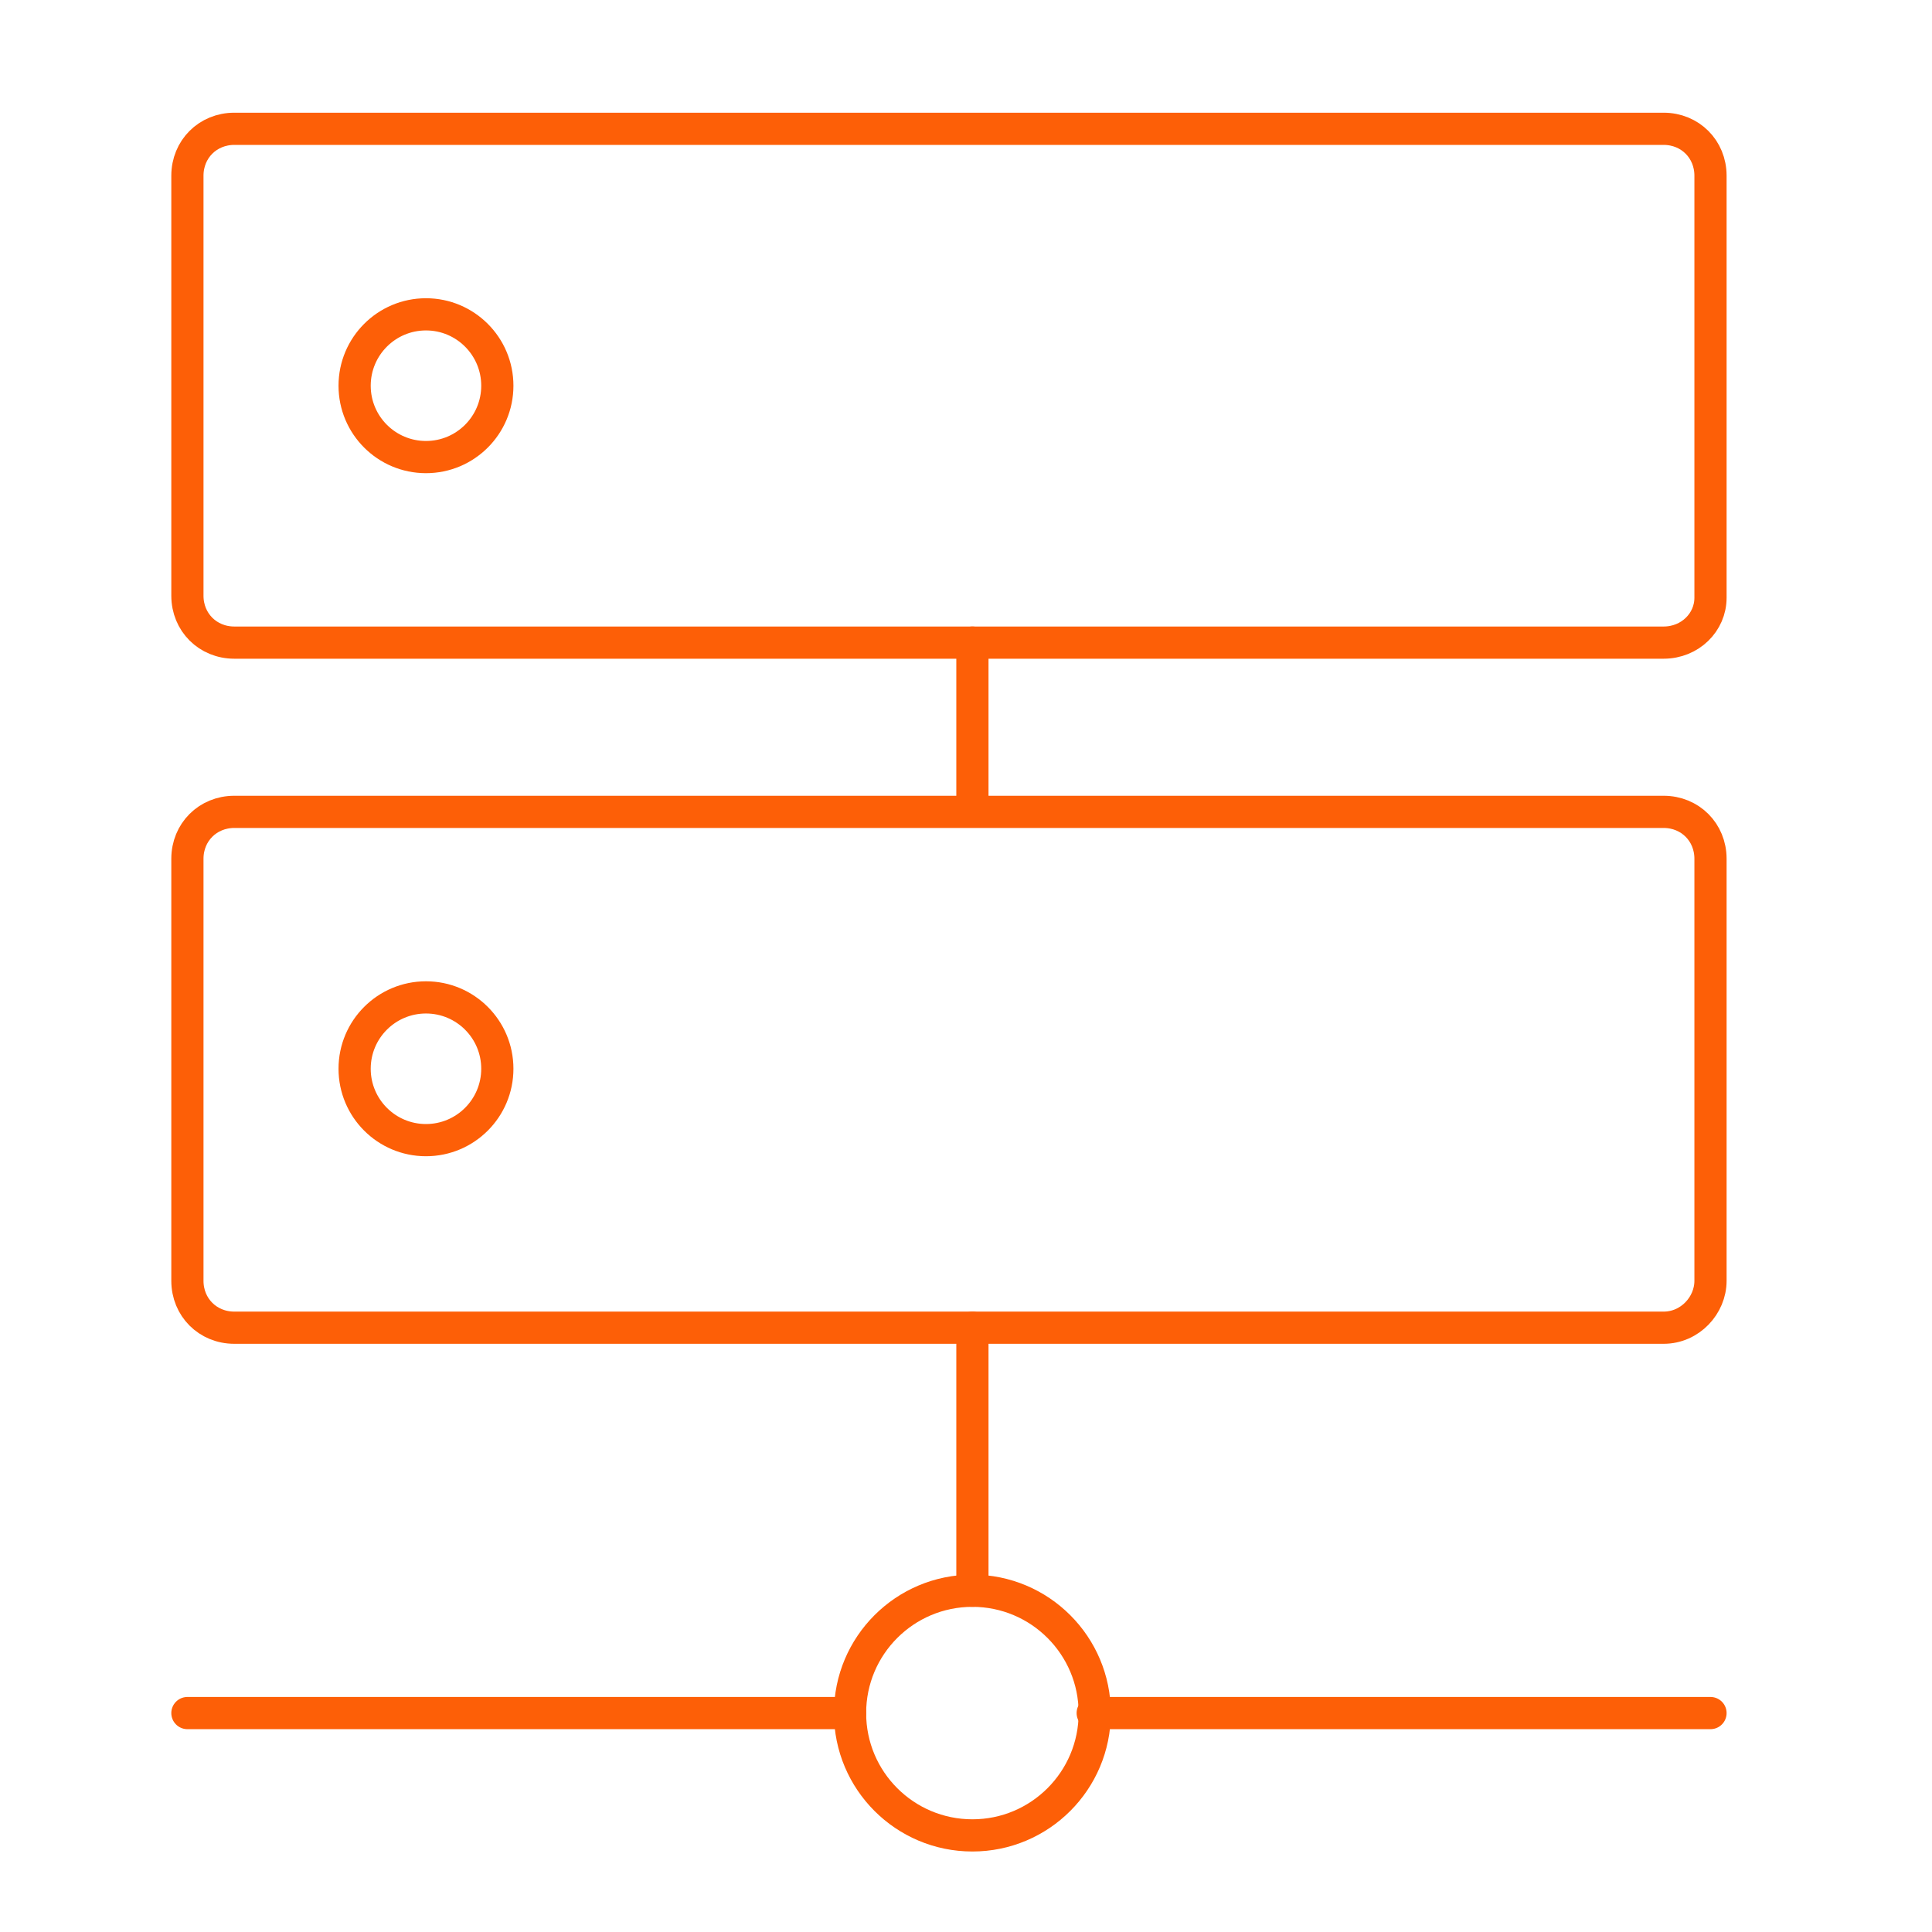 <svg width="60" height="60" viewBox="0 0 60 60" fill="none" xmlns="http://www.w3.org/2000/svg">
<path d="M13.229 35.408C14.453 35.408 15.445 34.415 15.445 33.191C15.445 31.967 14.453 30.975 13.229 30.975C12.005 30.975 11.013 31.967 11.013 33.191C11.013 34.415 12.005 35.408 13.229 35.408Z" stroke="#FD5F07" stroke-linecap="round" stroke-linejoin="round"/>
<path d="M51.665 41.233H7.277C6.454 41.233 5.82 40.6 5.82 39.777V26.669C5.82 25.846 6.454 25.213 7.277 25.213H51.665C52.488 25.213 53.121 25.846 53.121 26.669V39.777C53.121 40.536 52.488 41.233 51.665 41.233Z" stroke="#FD5F07" stroke-linecap="round" stroke-linejoin="round"/>
<path d="M30.199 57C32.297 57 33.998 55.299 33.998 53.201C33.998 51.103 32.297 49.402 30.199 49.402C28.1 49.402 26.399 51.103 26.399 53.201C26.399 55.299 28.1 57 30.199 57Z" stroke="#FD5F07" stroke-linecap="round" stroke-linejoin="round"/>
<path d="M30.199 49.402V41.233" stroke="#FD5F07" stroke-linecap="round" stroke-linejoin="round"/>
<path d="M5.82 53.201H26.4" stroke="#FD5F07" stroke-linecap="round" stroke-linejoin="round"/>
<path d="M53.121 53.201H33.935" stroke="#FD5F07" stroke-linecap="round" stroke-linejoin="round"/>
<path d="M13.229 14.195C14.453 14.195 15.445 13.203 15.445 11.979C15.445 10.755 14.453 9.762 13.229 9.762C12.005 9.762 11.013 10.755 11.013 11.979C11.013 13.203 12.005 14.195 13.229 14.195Z" stroke="#FD5F07" stroke-linecap="round" stroke-linejoin="round"/>
<path d="M51.665 19.957H7.277C6.454 19.957 5.82 19.324 5.82 18.501V5.456C5.82 4.633 6.454 4 7.277 4H51.665C52.488 4 53.121 4.633 53.121 5.456V18.564C53.121 19.324 52.488 19.957 51.665 19.957Z" stroke="#FD5F07" stroke-linecap="round" stroke-linejoin="round"/>
<path d="M30.199 24.77V19.957" stroke="#FD5F07" stroke-linecap="round" stroke-linejoin="round"/>
</svg>
